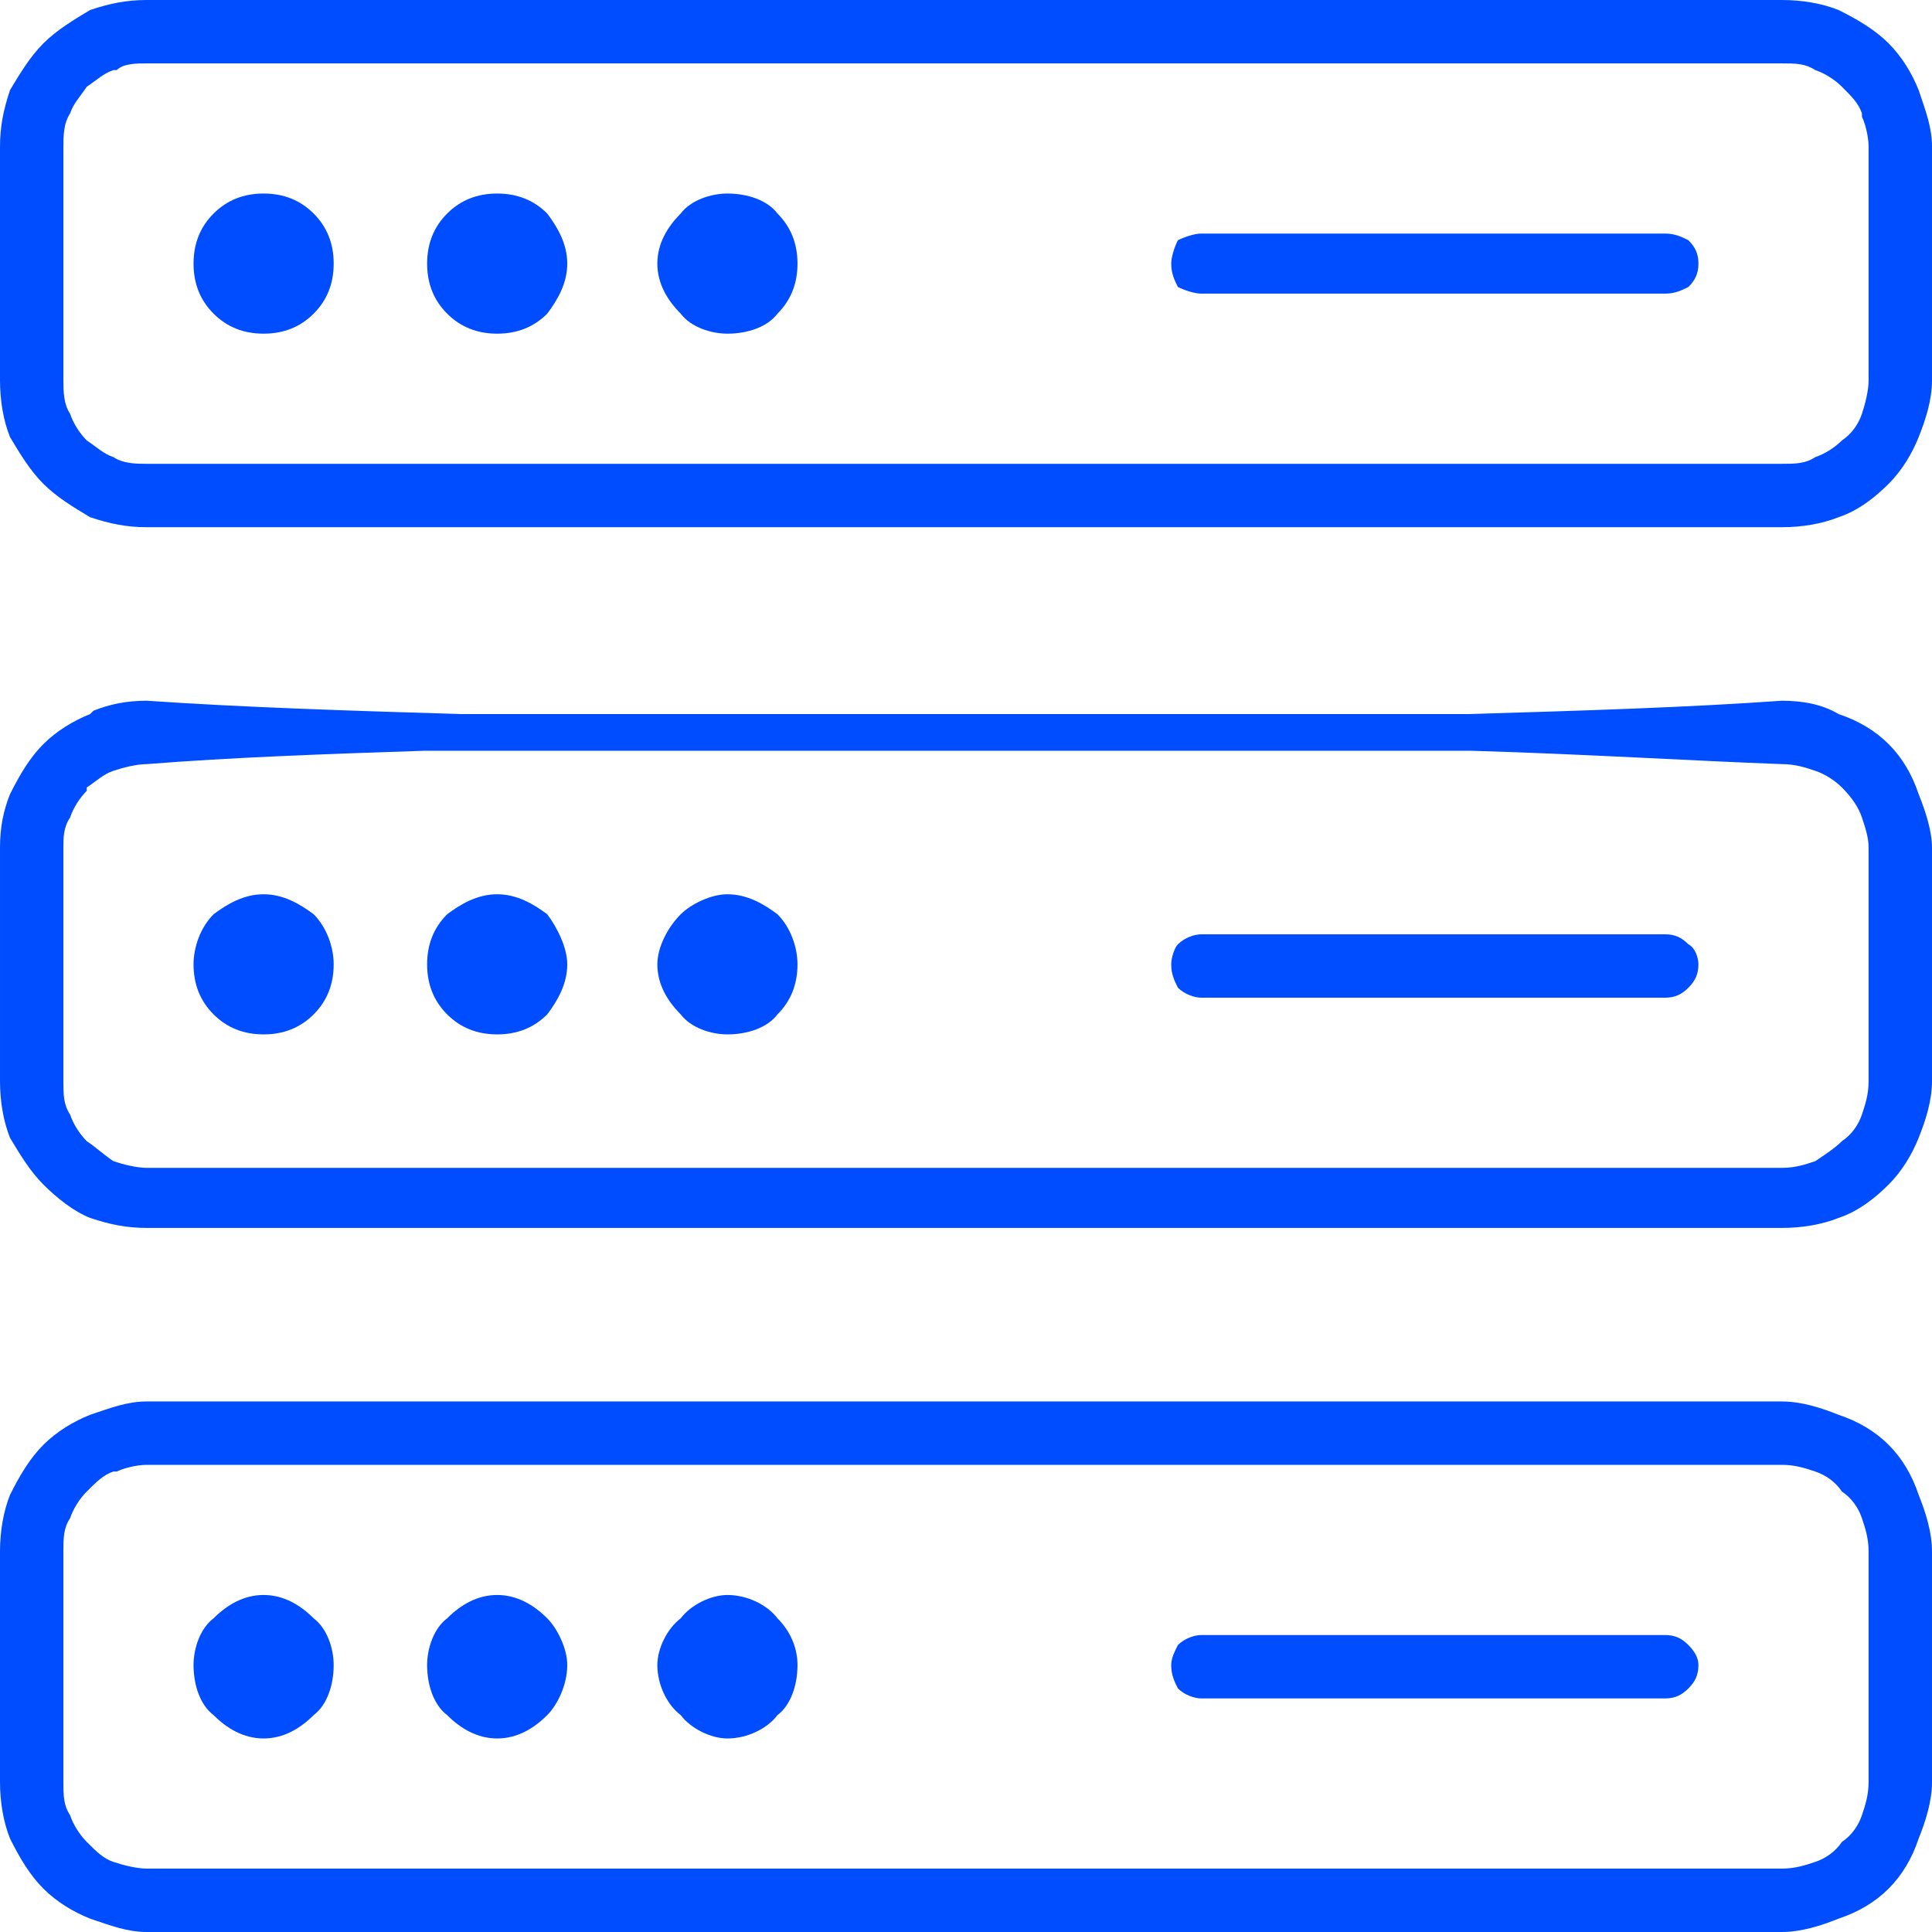 <?xml version="1.0" encoding="UTF-8"?>
<!DOCTYPE svg PUBLIC "-//W3C//DTD SVG 1.1//EN" "http://www.w3.org/Graphics/SVG/1.1/DTD/svg11.dtd">
<!-- Creator: CorelDRAW 2021 (64-Bit) -->
<svg xmlns="http://www.w3.org/2000/svg" xml:space="preserve" width="24px" height="24px" version="1.1" style="shape-rendering:geometricPrecision; text-rendering:geometricPrecision; image-rendering:optimizeQuality; fill-rule:evenodd; clip-rule:evenodd"
viewBox="0 0 0.579 0.579"
 xmlns:xlink="http://www.w3.org/1999/xlink"
 xmlns:xodm="http://www.corel.com/coreldraw/odm/2003">
 <defs>
  <style type="text/css">
   <![CDATA[
    .fil0 {fill:#004DFF;fill-rule:nonzero}
   ]]>
  </style>
 </defs>
 <g id="Layer_x0020_1">
  <path class="fil0" d="M0.534 0.158l-0.49 0c-0.006,0 -0.011,-0.001 -0.017,-0.003l0 0c-0.005,-0.003 -0.01,-0.006 -0.014,-0.01 -0.004,-0.004 -0.007,-0.009 -0.01,-0.014 -0.002,-0.005 -0.003,-0.011 -0.003,-0.017l0 -0.07c0,-0.006 0.001,-0.011 0.003,-0.017l0 0c0.003,-0.005 0.006,-0.01 0.01,-0.014 0.004,-0.004 0.009,-0.007 0.014,-0.01 0.006,-0.002 0.011,-0.003 0.017,-0.003l0.49 0c0.006,0 0.012,0.001 0.017,0.003l0 0c0.006,0.003 0.011,0.006 0.015,0.01 0.004,0.004 0.007,0.009 0.009,0.014 0.002,0.006 0.004,0.011 0.004,0.017l0 0.07c0,0.006 -0.002,0.012 -0.004,0.017l0 0c-0.002,0.005 -0.005,0.01 -0.009,0.014 -0.004,0.004 -0.009,0.008 -0.015,0.01 -0.005,0.002 -0.011,0.003 -0.017,0.003zm-0.174 0.351c-0.002,0 -0.005,-0.001 -0.007,-0.003 -0.001,-0.002 -0.002,-0.004 -0.002,-0.007 0,-0.002 0.001,-0.004 0.002,-0.006 0.002,-0.002 0.005,-0.003 0.007,-0.003l0.139 0c0.003,0 0.005,0.001 0.007,0.003 0.002,0.002 0.003,0.004 0.003,0.006 0,0.003 -0.001,0.005 -0.003,0.007 -0.002,0.002 -0.004,0.003 -0.007,0.003l-0.139 0zm-0.121 -0.01c0,0.006 -0.002,0.012 -0.006,0.015 -0.003,0.004 -0.009,0.007 -0.015,0.007 -0.005,0 -0.011,-0.003 -0.014,-0.007 -0.004,-0.003 -0.007,-0.009 -0.007,-0.015 0,-0.005 0.003,-0.011 0.007,-0.014 0.003,-0.004 0.009,-0.007 0.014,-0.007 0.006,0 0.012,0.003 0.015,0.007l0 0c0.004,0.004 0.006,0.009 0.006,0.014zm-0.069 0c0,0.006 -0.003,0.012 -0.006,0.015 -0.004,0.004 -0.009,0.007 -0.015,0.007 -0.006,0 -0.011,-0.003 -0.015,-0.007 -0.004,-0.003 -0.006,-0.009 -0.006,-0.015 0,-0.005 0.002,-0.011 0.006,-0.014 0.004,-0.004 0.009,-0.007 0.015,-0.007 0.006,0 0.011,0.003 0.015,0.007 0.003,0.003 0.006,0.009 0.006,0.014zm-0.07 0c0,0.006 -0.002,0.012 -0.006,0.015 -0.004,0.004 -0.009,0.007 -0.015,0.007 -0.006,0 -0.011,-0.003 -0.015,-0.007 -0.004,-0.003 -0.006,-0.009 -0.006,-0.015 0,-0.005 0.002,-0.011 0.006,-0.014 0.004,-0.004 0.009,-0.007 0.015,-0.007 0.006,0 0.011,0.003 0.015,0.007 0.004,0.003 0.006,0.009 0.006,0.014zm0.434 0.08l-0.49 0c-0.006,0 -0.011,-0.002 -0.017,-0.004l0 0c-0.005,-0.002 -0.01,-0.005 -0.014,-0.009 -0.004,-0.004 -0.007,-0.009 -0.01,-0.015 -0.002,-0.005 -0.003,-0.011 -0.003,-0.017l0 -0.069c0,-0.006 0.001,-0.012 0.003,-0.017l0 0c0.003,-0.006 0.006,-0.011 0.01,-0.015 0.004,-0.004 0.009,-0.007 0.014,-0.009 0.006,-0.002 0.011,-0.004 0.017,-0.004l0.49 0c0.006,0 0.012,0.002 0.017,0.004l0 0c0.006,0.002 0.011,0.005 0.015,0.009 0.004,0.004 0.007,0.009 0.009,0.015 0.002,0.005 0.004,0.011 0.004,0.017l0 0.069c0,0.006 -0.002,0.012 -0.004,0.017l0 0c-0.002,0.006 -0.005,0.011 -0.009,0.015 -0.004,0.004 -0.009,0.007 -0.015,0.009 -0.005,0.002 -0.011,0.004 -0.017,0.004zm-0.49 -0.019l0.49 0c0.004,0 0.007,-0.001 0.01,-0.002l0 0c0.003,-0.001 0.006,-0.003 0.008,-0.006 0.003,-0.002 0.005,-0.005 0.006,-0.008 0.001,-0.003 0.002,-0.006 0.002,-0.01l0 -0.069c0,-0.004 -0.001,-0.007 -0.002,-0.01 -0.001,-0.003 -0.003,-0.006 -0.006,-0.008 -0.002,-0.003 -0.005,-0.005 -0.008,-0.006 -0.003,-0.001 -0.006,-0.002 -0.01,-0.002l-0.49 0c-0.003,0 -0.007,0.001 -0.009,0.002l-0.001 0c-0.003,0.001 -0.005,0.003 -0.008,0.006 -0.002,0.002 -0.004,0.005 -0.005,0.008 -0.002,0.003 -0.002,0.006 -0.002,0.01l0 0.069c0,0.004 0,0.007 0.002,0.01l0 0c0.001,0.003 0.003,0.006 0.005,0.008 0.003,0.003 0.005,0.005 0.008,0.006 0.003,0.001 0.007,0.002 0.01,0.002zm0.316 -0.261c-0.002,0 -0.005,-0.001 -0.007,-0.003 -0.001,-0.002 -0.002,-0.004 -0.002,-0.007 0,-0.002 0.001,-0.005 0.002,-0.006 0.002,-0.002 0.005,-0.003 0.007,-0.003l0.139 0c0.003,0 0.005,0.001 0.007,0.003 0.002,0.001 0.003,0.004 0.003,0.006 0,0.003 -0.001,0.005 -0.003,0.007 -0.002,0.002 -0.004,0.003 -0.007,0.003l-0.139 0zm-0.121 -0.01c0,0.006 -0.002,0.011 -0.006,0.015 -0.003,0.004 -0.009,0.006 -0.015,0.006 -0.005,0 -0.011,-0.002 -0.014,-0.006 -0.004,-0.004 -0.007,-0.009 -0.007,-0.015 0,-0.005 0.003,-0.011 0.007,-0.015 0.003,-0.003 0.009,-0.006 0.014,-0.006 0.006,0 0.011,0.003 0.015,0.006 0.004,0.004 0.006,0.01 0.006,0.015zm-0.069 0c0,0.006 -0.003,0.011 -0.006,0.015 -0.004,0.004 -0.009,0.006 -0.015,0.006 -0.006,0 -0.011,-0.002 -0.015,-0.006 -0.004,-0.004 -0.006,-0.009 -0.006,-0.015 0,-0.006 0.002,-0.011 0.006,-0.015l0 0c0.004,-0.003 0.009,-0.006 0.015,-0.006 0.006,0 0.011,0.003 0.015,0.006 0.003,0.004 0.006,0.01 0.006,0.015zm-0.07 0c0,0.006 -0.002,0.011 -0.006,0.015 -0.004,0.004 -0.009,0.006 -0.015,0.006 -0.006,0 -0.011,-0.002 -0.015,-0.006 -0.004,-0.004 -0.006,-0.009 -0.006,-0.015 0,-0.005 0.002,-0.011 0.006,-0.015 0.004,-0.003 0.009,-0.006 0.015,-0.006 0.006,0 0.011,0.003 0.015,0.006 0.004,0.004 0.006,0.01 0.006,0.015zm0.434 0.079l-0.49 0c-0.006,0 -0.011,-0.001 -0.017,-0.003 -0.005,-0.002 -0.01,-0.006 -0.014,-0.01 -0.004,-0.004 -0.007,-0.009 -0.01,-0.014l0 0c-0.002,-0.005 -0.003,-0.011 -0.003,-0.017l0 -0.07c0,-0.006 0.001,-0.011 0.003,-0.016 0.003,-0.006 0.006,-0.011 0.01,-0.015 0.004,-0.004 0.009,-0.007 0.014,-0.009l0.001 -0.001c0.005,-0.002 0.01,-0.003 0.016,-0.003 0.029,0.002 0.061,0.003 0.094,0.004l0.302 0c0.034,-0.001 0.066,-0.002 0.094,-0.004 0.006,0 0.012,0.001 0.017,0.004 0.006,0.002 0.011,0.005 0.015,0.009 0.004,0.004 0.007,0.009 0.009,0.015l0 0c0.002,0.005 0.004,0.011 0.004,0.016l0 0.07c0,0.006 -0.002,0.012 -0.004,0.017 -0.002,0.005 -0.005,0.01 -0.009,0.014 -0.004,0.004 -0.009,0.008 -0.015,0.01l0 0c-0.005,0.002 -0.011,0.003 -0.017,0.003zm-0.49 -0.018l0.49 0c0.004,0 0.007,-0.001 0.01,-0.002l0 0c0.003,-0.002 0.006,-0.004 0.008,-0.006 0.003,-0.002 0.005,-0.005 0.006,-0.008 0.001,-0.003 0.002,-0.006 0.002,-0.01l0 -0.07c0,-0.003 -0.001,-0.006 -0.002,-0.009 -0.001,-0.003 -0.003,-0.006 -0.006,-0.009 -0.002,-0.002 -0.005,-0.004 -0.008,-0.005 -0.003,-0.001 -0.006,-0.002 -0.01,-0.002 -0.027,-0.001 -0.059,-0.003 -0.093,-0.004l-0.314 0c-0.03,0.001 -0.058,0.002 -0.083,0.004 -0.003,0 -0.007,0.001 -0.01,0.002 -0.003,0.001 -0.005,0.003 -0.008,0.005l0 0.001c-0.002,0.002 -0.004,0.005 -0.005,0.008 -0.002,0.003 -0.002,0.006 -0.002,0.009l0 0.07c0,0.004 0,0.007 0.002,0.01 0.001,0.003 0.003,0.006 0.005,0.008 0.003,0.002 0.005,0.004 0.008,0.006 0.003,0.001 0.007,0.002 0.01,0.002zm0.316 -0.262c-0.002,0 -0.005,-0.001 -0.007,-0.002 -0.001,-0.002 -0.002,-0.004 -0.002,-0.007 0,-0.002 0.001,-0.005 0.002,-0.007 0.002,-0.001 0.005,-0.002 0.007,-0.002l0.139 0c0.003,0 0.005,0.001 0.007,0.002 0.002,0.002 0.003,0.004 0.003,0.007 0,0.003 -0.001,0.005 -0.003,0.007 -0.002,0.001 -0.004,0.002 -0.007,0.002l-0.139 0zm-0.121 -0.009c0,0.006 -0.002,0.011 -0.006,0.015 -0.003,0.004 -0.009,0.006 -0.015,0.006 -0.005,0 -0.011,-0.002 -0.014,-0.006 -0.004,-0.004 -0.007,-0.009 -0.007,-0.015 0,-0.006 0.003,-0.011 0.007,-0.015 0.003,-0.004 0.009,-0.006 0.014,-0.006 0.006,0 0.012,0.002 0.015,0.006l0 0c0.004,0.004 0.006,0.009 0.006,0.015zm-0.069 0c0,0.006 -0.003,0.011 -0.006,0.015 -0.004,0.004 -0.009,0.006 -0.015,0.006 -0.006,0 -0.011,-0.002 -0.015,-0.006 -0.004,-0.004 -0.006,-0.009 -0.006,-0.015 0,-0.006 0.002,-0.011 0.006,-0.015 0.004,-0.004 0.009,-0.006 0.015,-0.006 0.006,0 0.011,0.002 0.015,0.006 0.003,0.004 0.006,0.009 0.006,0.015zm-0.07 0c0,0.006 -0.002,0.011 -0.006,0.015 -0.004,0.004 -0.009,0.006 -0.015,0.006 -0.006,0 -0.011,-0.002 -0.015,-0.006 -0.004,-0.004 -0.006,-0.009 -0.006,-0.015 0,-0.006 0.002,-0.011 0.006,-0.015 0.004,-0.004 0.009,-0.006 0.015,-0.006 0.006,0 0.011,0.002 0.015,0.006 0.004,0.004 0.006,0.009 0.006,0.015zm-0.056 0.06l0.49 0c0.004,0 0.007,0 0.01,-0.002l0 0c0.003,-0.001 0.006,-0.003 0.008,-0.005 0.003,-0.002 0.005,-0.005 0.006,-0.008 0.001,-0.003 0.002,-0.007 0.002,-0.01l0 -0.07c0,-0.003 -0.001,-0.007 -0.002,-0.009l0 -0.001c-0.001,-0.003 -0.003,-0.005 -0.006,-0.008 -0.002,-0.002 -0.005,-0.004 -0.008,-0.005 -0.003,-0.002 -0.006,-0.002 -0.01,-0.002l-0.49 0c-0.003,0 -0.007,0 -0.009,0.002l-0.001 0c-0.003,0.001 -0.005,0.003 -0.008,0.005 -0.002,0.003 -0.004,0.005 -0.005,0.008 -0.002,0.003 -0.002,0.007 -0.002,0.01l0 0.07c0,0.003 0,0.007 0.002,0.01l0 0c0.001,0.003 0.003,0.006 0.005,0.008 0.003,0.002 0.005,0.004 0.008,0.005 0.003,0.002 0.007,0.002 0.01,0.002z"/>
 </g>
</svg>
